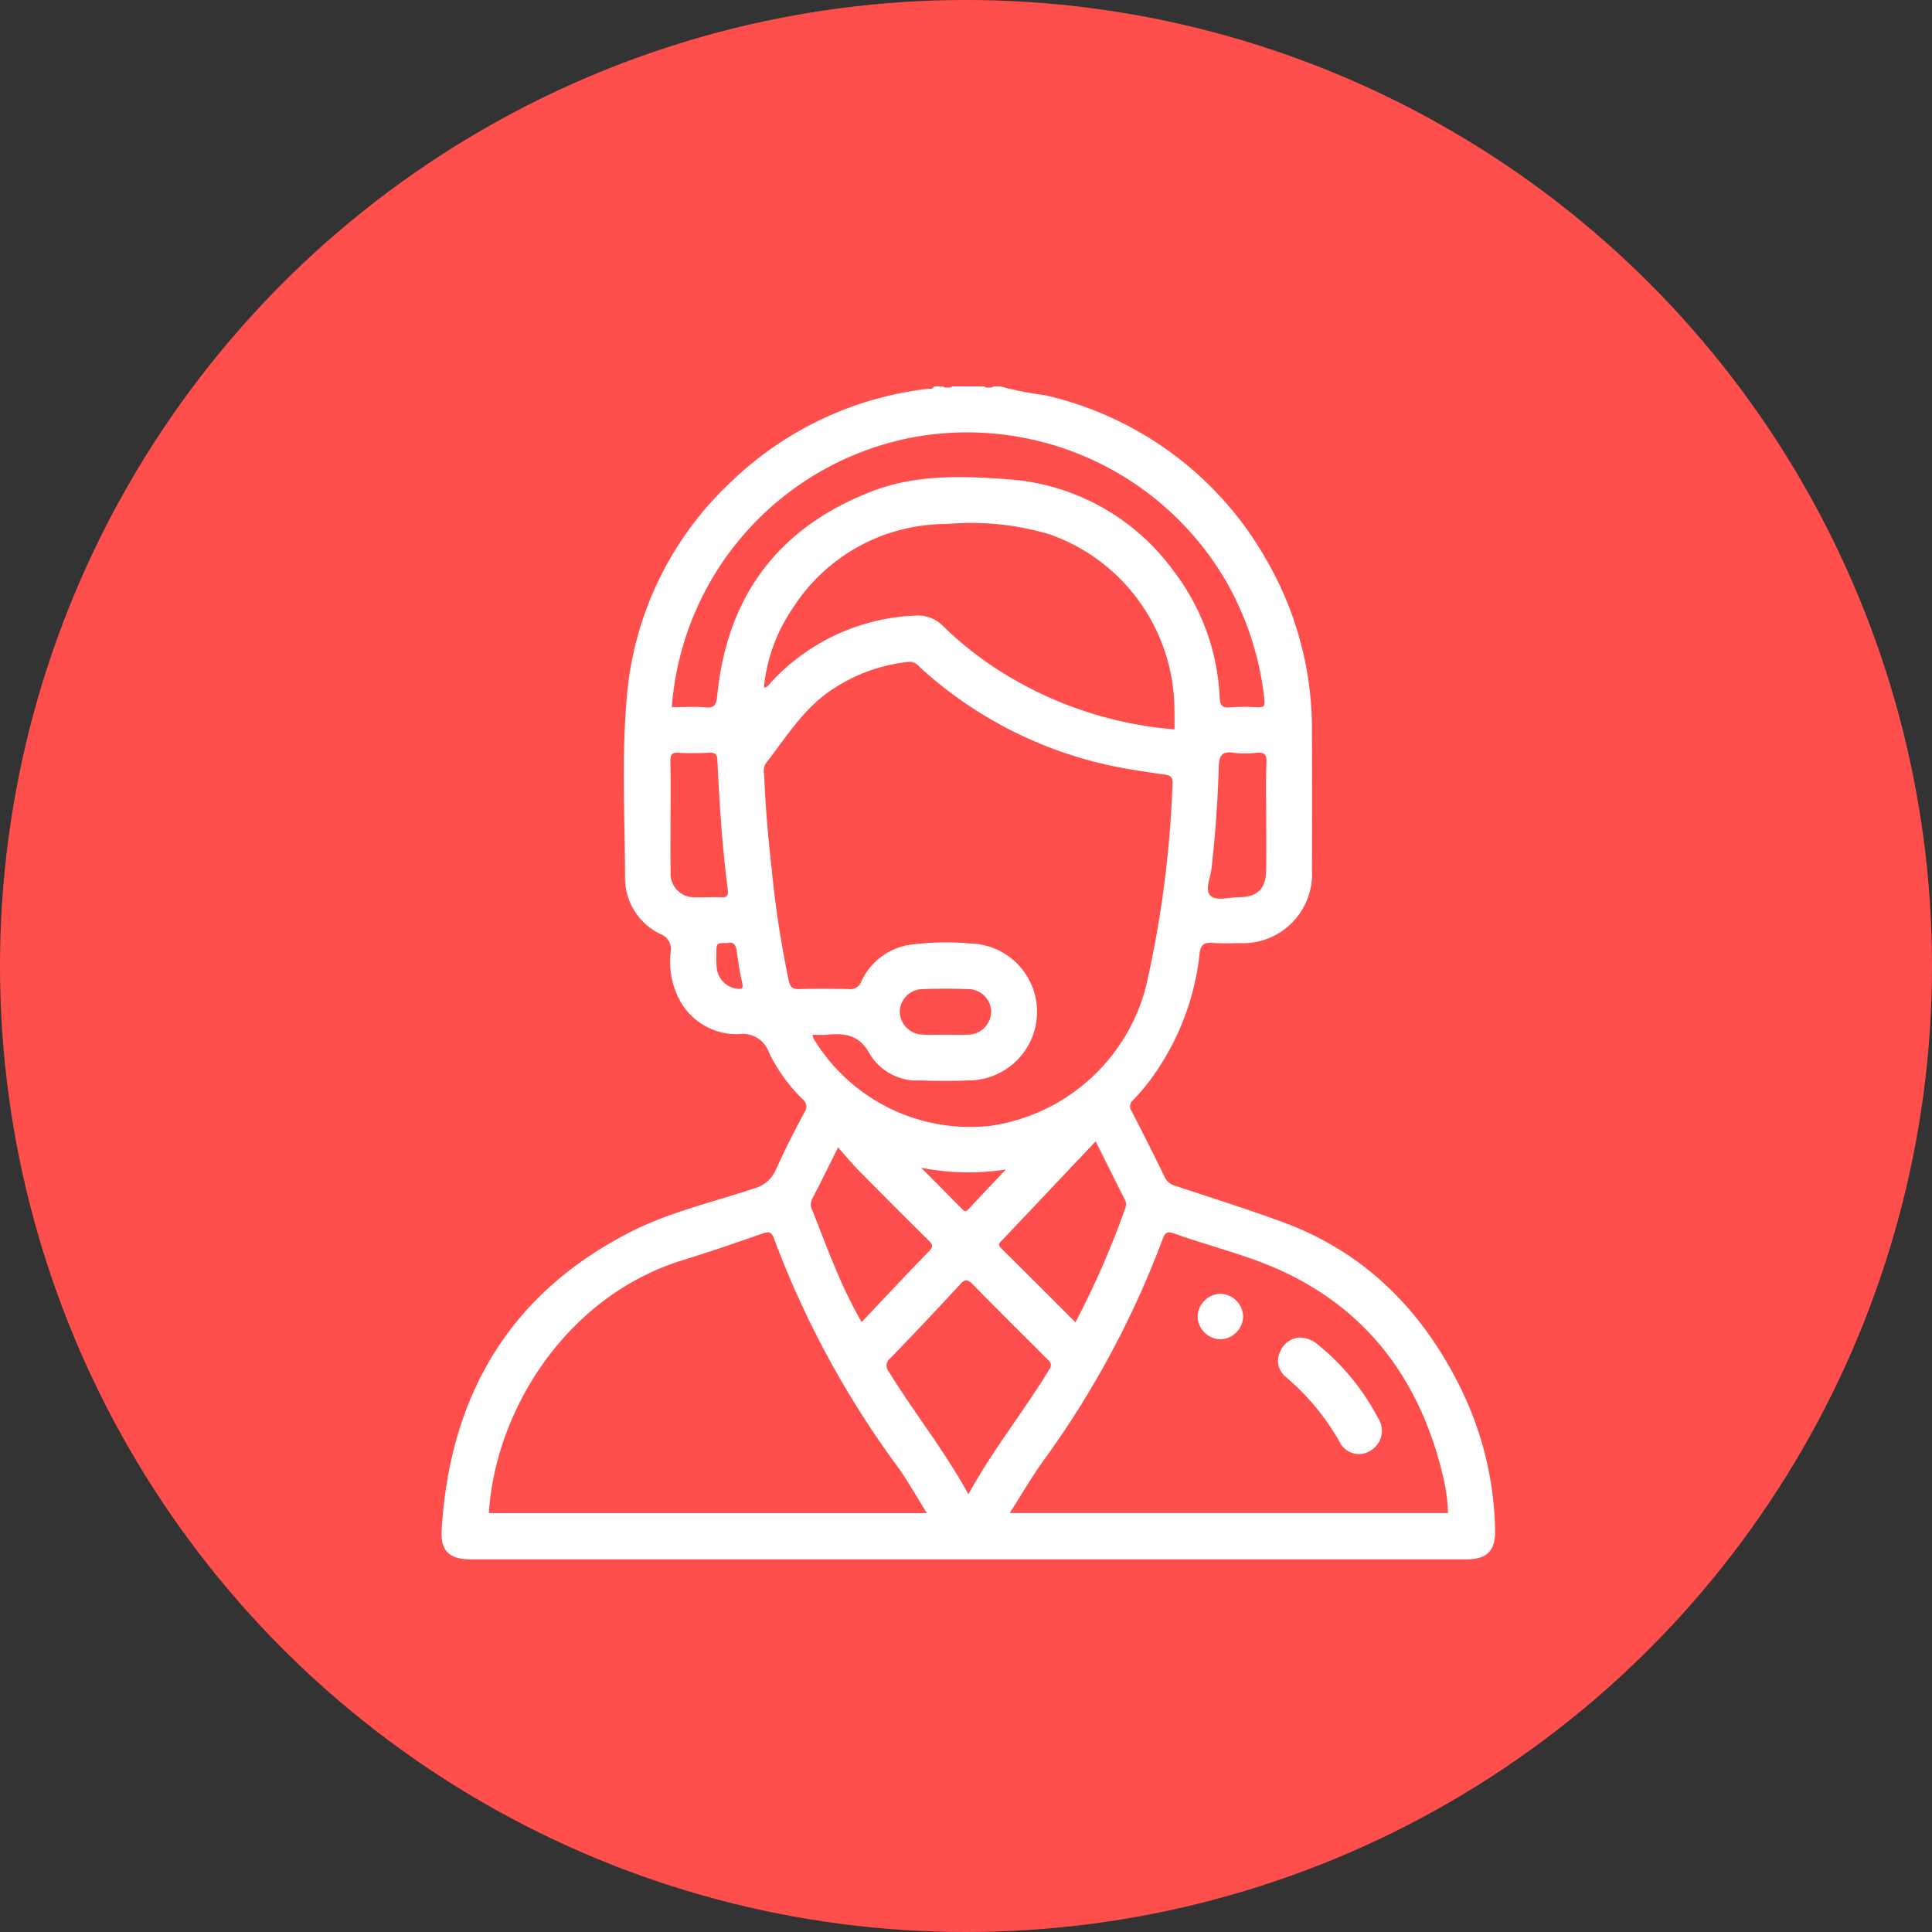 <svg xmlns="http://www.w3.org/2000/svg" width="140" height="140" viewBox="0 0 140 140">
  <rect x="0" y="0" width="140" height="140" fill="#333333" stroke="none"/>
  <g id="ic_Customer_Support" transform="translate(-725 -1601)">
    <circle id="Ellipse_3612" data-name="Ellipse 3612" cx="70" cy="70" r="70" transform="translate(725 1601)" fill="#ff4f4d"/>
    <g id="Group_179653" data-name="Group 179653" transform="translate(1351.166 1382.41)">
      <path id="Path_96354" data-name="Path 96354" d="M-520.294,319.234c-2.775-5.651-6.921-9.877-12.912-12.083-2.56-.943-5.168-1.757-7.757-2.622a1.182,1.182,0,0,1-.8-.631c-.778-1.614-1.59-3.212-2.409-4.806a.575.575,0,0,1,.118-.788,14.469,14.469,0,0,0,1.665-2.062,18.662,18.662,0,0,0,3.148-8.532c.077-.623.289-.852.924-.792a19.044,19.044,0,0,0,1.908.012,5.014,5.014,0,0,0,5.311-5.3q.018-4.98,0-9.96a24.449,24.449,0,0,0-3.135-12.218,24.722,24.722,0,0,0-16.257-12.232,23.371,23.371,0,0,1-3.183-.631h-.5c-.092.1-.215.082-.332.086s-.241.017-.332-.086h-2.324c-.092.1-.215.082-.332.086s-.24.017-.332-.086h-.664c-.062.23-.26.154-.408.173a24.617,24.617,0,0,0-14.278,6.73,24.043,24.043,0,0,0-7.567,15.6c-.391,4.33-.145,8.683-.132,13.025a4.5,4.5,0,0,0,2.568,4.156,1.182,1.182,0,0,1,.737,1.335,5.933,5.933,0,0,0,.438,3,4.7,4.7,0,0,0,4.529,2.921,2,2,0,0,1,2.163,1.34,12.031,12.031,0,0,0,2.412,3.349.706.706,0,0,1,.145.988c-.724,1.363-1.432,2.738-2.062,4.147a2.367,2.367,0,0,1-1.595,1.361c-2.953.986-6.03,1.686-8.813,3.087-8.851,4.456-13.206,11.865-13.809,21.62-.1,1.553.549,2.166,2.123,2.166q36.064,0,72.127,0c1.508,0,2.122-.631,2.085-2.13A24.312,24.312,0,0,0-520.294,319.234Zm-20.761-47.791a27.748,27.748,0,0,1-13.433-4.741,24.78,24.78,0,0,1-3.329-2.734,2.554,2.554,0,0,0-2.1-.765,15.027,15.027,0,0,0-10.392,4.845c-.125.133-.2.333-.5.372a12.162,12.162,0,0,1,2.048-5.693,13.192,13.192,0,0,1,11.208-6.164,19.76,19.76,0,0,1,7.46.753,13.515,13.515,0,0,1,9.028,12.662C-541.049,270.446-541.056,270.915-541.056,271.443Zm6.643,6.289c0,1.3.009,2.595,0,3.892-.012,1.355-.629,1.982-1.983,1.981-.711,0-1.639.307-2.072-.125-.4-.4.018-1.3.094-1.978q.413-3.663.523-7.345c.024-.761.2-1.159,1.066-1.02a6.763,6.763,0,0,0,1.653.005c.557-.05.763.09.739.7C-534.449,275.136-534.412,276.435-534.412,277.732Zm-41.349,5.875a1.7,1.7,0,0,1-1.808-1.824c-.026-1.38-.006-2.76-.006-4.141,0-1.3.017-2.6-.01-3.892-.009-.443.075-.64.574-.61.743.044,1.491.03,2.235,0,.4-.014.569.064.591.521.155,3.141.346,6.281.757,9.4.057.431-.062.582-.511.553C-574.545,283.582-575.155,283.629-575.762,283.607Zm2.993,6.626a1.686,1.686,0,0,1-1.457-1.474,8.007,8.007,0,0,1-.029-1.074c0-.762,0-.762.8-.753.444-.126.616.126.678.6.1.764.22,1.528.392,2.278C-572.291,290.216-572.4,290.284-572.769,290.233Zm-1.423-21.221c-.065.669-.209.9-.894.836-.791-.069-1.593-.016-2.4-.016a21.555,21.555,0,0,1,17.335-19.526,21.716,21.716,0,0,1,22.871,10.474,22.022,22.022,0,0,1,2.739,8.523c.049.473-.079.553-.495.536a16.2,16.2,0,0,0-1.99.005c-.57.047-.728-.126-.76-.706a16.244,16.244,0,0,0-3.35-9.188,16.191,16.191,0,0,0-12.1-6.637c-3.276-.239-6.592-.34-9.748.88C-569.769,256.817-573.489,261.792-574.192,269.012Zm5.95,21.251c-.467.012-.654-.109-.766-.6a73.121,73.121,0,0,1-1.239-8.1c-.262-2.279-.456-4.566-.548-6.86a1.07,1.07,0,0,1,.12-.793c1.422-1.828,2.638-3.831,4.583-5.2a12.238,12.238,0,0,1,5.747-2.156c.483-.056.7.266.977.512a29.658,29.658,0,0,0,13.536,6.97c1.345.3,2.717.485,4.083.686.443.065.576.221.547.68a78.277,78.277,0,0,1-1.907,14.609,13.649,13.649,0,0,1-11.253,10.154,13.238,13.238,0,0,1-12.866-6.343,1.034,1.034,0,0,1-.046-.247c.357,0,.663.026.963,0,1.351-.135,2.433-.025,3.209,1.454a4,4,0,0,0,3.608,1.854c1.188.043,2.379.045,3.568,0a4.98,4.98,0,0,0,4.908-4.936,4.955,4.955,0,0,0-4.849-4.989,19.951,19.951,0,0,0-4.467.11,4.648,4.648,0,0,0-3.413,2.629.855.855,0,0,1-.927.566Q-566.458,290.217-568.242,290.263Zm8.824,12.943a17.518,17.518,0,0,0,6.137.129c-.987,1.048-1.832,1.944-2.674,2.842-.144.153-.264.263-.467.056C-557.381,305.253-558.349,304.284-559.419,303.205Zm.594,6.03c-1.635,1.68-3.236,3.394-4.908,5.157a34.313,34.313,0,0,1-1.945-4.01c-.57-1.341-1.076-2.709-1.614-4.063a.911.911,0,0,1-.023-.855c.612-1.161,1.184-2.343,1.876-3.729.569.635,1.041,1.208,1.56,1.734q2.471,2.506,4.973,4.981C-558.649,308.7-558.47,308.871-558.825,309.236Zm5.213-.714c2.266-2.382,4.521-4.773,6.841-7.228.734,1.471,1.408,2.828,2.09,4.181a.718.718,0,0,1,.069.623,62.662,62.662,0,0,1-3.625,8.312c-1.822-1.821-3.594-3.6-5.374-5.362C-553.812,308.847-553.809,308.729-553.612,308.522Zm-7.353-16.638a1.663,1.663,0,0,1,1.664-1.618c1.1-.043,2.206-.044,3.306,0a1.662,1.662,0,0,1,1.65,1.631,1.685,1.685,0,0,1-1.705,1.665c-.549.03-1.1.005-1.653.005-.524,0-1.049.026-1.57-.006A1.688,1.688,0,0,1-560.964,291.884Zm-29.779,36.351c.478-7.563,5.708-15.746,14.008-18.316,1.949-.6,3.88-1.265,5.806-1.935.447-.155.657-.166.846.349a67.724,67.724,0,0,0,8.909,16.469c.773,1.064,1.414,2.224,2.174,3.432ZM-561.75,318a.661.661,0,0,1,.091-.981q2.568-2.651,5.073-5.364c.354-.384.538-.375.9-.007,1.759,1.8,3.549,3.569,5.327,5.35.226.227.494.387.232.82-1.827,3.019-4.06,5.768-5.863,9.053C-557.769,323.638-559.946,320.943-561.75,318ZM-553,328.232c.856-1.337,1.6-2.625,2.465-3.826a67.451,67.451,0,0,0,8.6-15.981c.174-.469.3-.65.863-.449,2.646.948,5.414,1.589,7.957,2.788,6.25,2.949,9.87,8.031,11.478,14.648a13.15,13.15,0,0,1,.4,2.82Z" transform="translate(0 0)" fill="#fff"/>
      <path id="Path_96355" data-name="Path 96355" d="M-300.537,578.709a2.048,2.048,0,0,1,1.317.506,16.947,16.947,0,0,1,4.384,5.347,1.676,1.676,0,0,1-.522,2.327,1.565,1.565,0,0,1-2.277-.616,17.241,17.241,0,0,0-3.886-4.7,1.5,1.5,0,0,1-.4-1.879A1.637,1.637,0,0,1-300.537,578.709Z" transform="translate(-231.462 -263.198)" fill="#fff"/>
      <path id="Path_96356" data-name="Path 96356" d="M-328.494,566.738a1.708,1.708,0,0,1-1.683-1.6,1.7,1.7,0,0,1,1.659-1.7,1.7,1.7,0,0,1,1.642,1.638A1.706,1.706,0,0,1-328.494,566.738Z" transform="translate(-209.207 -251.096)" fill="#fff"/>
    </g>
  </g>
</svg>
